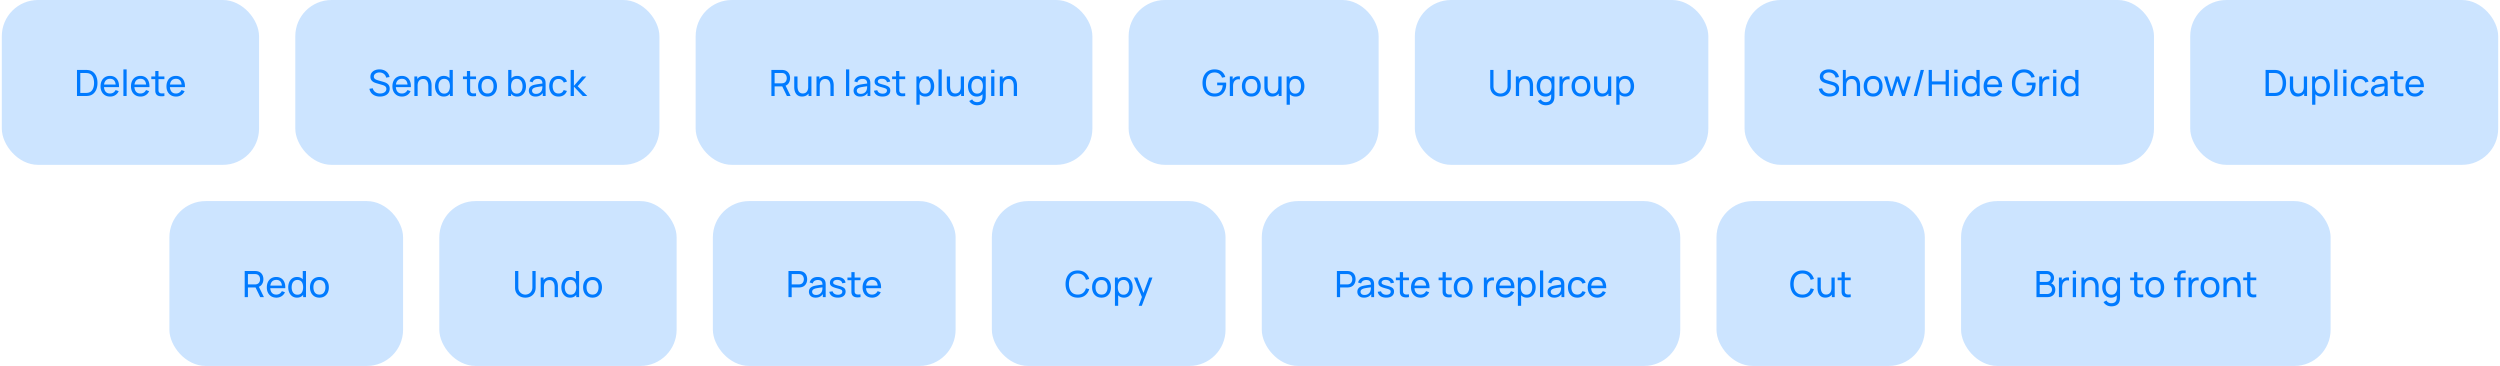 <svg xmlns="http://www.w3.org/2000/svg" width="1380" height="202" fill="none"><rect width="142" height="91" x="1" fill="#007AFF" fill-opacity=".2" rx="20"/><path fill="#007AFF" d="M42.492 53V38.6h4.44c.146 0 .403.003.77.01s.717.033 1.05.08c1.113.147 2.043.553 2.79 1.22.753.66 1.32 1.5 1.7 2.52.38 1.02.57 2.143.57 3.37 0 1.227-.19 2.35-.57 3.37-.38 1.02-.947 1.863-1.7 2.53-.747.66-1.677 1.063-2.79 1.21-.334.04-.687.067-1.06.08-.367.007-.62.01-.76.01h-4.44Zm1.83-1.7h2.61c.253 0 .536-.007.85-.02.313-.02.587-.05.82-.09.787-.147 1.423-.477 1.91-.99.486-.513.843-1.153 1.07-1.92a8.71 8.71 0 0 0 .34-2.48c0-.907-.117-1.743-.35-2.51-.227-.767-.584-1.403-1.07-1.91-.487-.507-1.12-.83-1.9-.97a5.438 5.438 0 0 0-.83-.09c-.32-.013-.6-.02-.84-.02h-2.61v11Zm16.463 2c-1.06 0-1.987-.233-2.78-.7a4.903 4.903 0 0 1-1.84-1.97c-.44-.847-.66-1.833-.66-2.96 0-1.18.217-2.2.65-3.06.433-.867 1.037-1.533 1.81-2 .78-.473 1.693-.71 2.74-.71 1.087 0 2.01.25 2.77.75.767.5 1.34 1.213 1.72 2.14.387.927.553 2.03.5 3.31h-1.8v-.64c-.02-1.327-.29-2.317-.81-2.97-.52-.66-1.293-.99-2.32-.99-1.1 0-1.937.353-2.51 1.06-.573.707-.86 1.72-.86 3.04 0 1.273.287 2.26.86 2.96.573.7 1.39 1.05 2.45 1.05.713 0 1.333-.163 1.86-.49.527-.327.94-.797 1.24-1.41l1.71.59c-.42.953-1.053 1.693-1.9 2.22-.84.52-1.783.78-2.83.78Zm-3.99-5.2v-1.43h7.98v1.43h-7.98ZM68.121 53V38.3h1.78V53h-1.78Zm9.461.3c-1.06 0-1.987-.233-2.78-.7a4.903 4.903 0 0 1-1.84-1.97c-.44-.847-.66-1.833-.66-2.96 0-1.18.217-2.2.65-3.06.433-.867 1.037-1.533 1.81-2 .78-.473 1.693-.71 2.74-.71 1.087 0 2.01.25 2.77.75.767.5 1.34 1.213 1.72 2.14.387.927.553 2.03.5 3.31h-1.8v-.64c-.02-1.327-.29-2.317-.81-2.97-.52-.66-1.293-.99-2.32-.99-1.1 0-1.937.353-2.51 1.06-.573.707-.86 1.72-.86 3.04 0 1.273.287 2.26.86 2.96.573.7 1.39 1.05 2.45 1.05.713 0 1.333-.163 1.86-.49.527-.327.94-.797 1.24-1.41l1.71.59c-.42.953-1.053 1.693-1.9 2.22-.84.52-1.783.78-2.83.78Zm-3.99-5.2v-1.43h7.98v1.43h-7.98ZM90.748 53a8 8 0 0 1-1.9.15c-.62-.02-1.173-.143-1.66-.37a2.386 2.386 0 0 1-1.11-1.08 3.195 3.195 0 0 1-.35-1.29 50.83 50.83 0 0 1-.02-1.49V39.2h1.78v9.64c0 .44.004.817.01 1.13.014.313.084.583.21.81.24.427.62.677 1.14.75.527.073 1.16.053 1.9-.06V53Zm-7.23-9.33V42.2h7.23v1.47h-7.23Zm13.654 9.63c-1.06 0-1.987-.233-2.78-.7a4.903 4.903 0 0 1-1.84-1.97c-.44-.847-.66-1.833-.66-2.96 0-1.18.217-2.2.65-3.06.433-.867 1.037-1.533 1.81-2 .78-.473 1.693-.71 2.74-.71 1.087 0 2.01.25 2.77.75.766.5 1.34 1.213 1.72 2.14.386.927.553 2.03.5 3.31h-1.8v-.64c-.02-1.327-.29-2.317-.81-2.97-.52-.66-1.293-.99-2.32-.99-1.1 0-1.937.353-2.51 1.06-.573.707-.86 1.72-.86 3.04 0 1.273.287 2.26.86 2.96.573.7 1.39 1.05 2.45 1.05.713 0 1.333-.163 1.86-.49.526-.327.94-.797 1.24-1.41l1.71.59c-.42.953-1.054 1.693-1.9 2.22-.84.52-1.783.78-2.83.78Zm-3.99-5.2v-1.43h7.98v1.43h-7.98Z"/><rect width="201" height="91" x="163" fill="#007AFF" fill-opacity=".2" rx="20"/><path fill="#007AFF" d="M209.727 53.3c-1.02 0-1.94-.173-2.76-.52a5.265 5.265 0 0 1-2.02-1.48c-.527-.647-.87-1.41-1.03-2.29l1.84-.29c.233.907.716 1.617 1.45 2.13.74.507 1.61.76 2.61.76.646 0 1.23-.1 1.75-.3.526-.207.943-.5 1.25-.88.306-.38.46-.83.46-1.35 0-.32-.057-.593-.17-.82a1.648 1.648 0 0 0-.45-.59 2.663 2.663 0 0 0-.64-.42 4.812 4.812 0 0 0-.75-.28l-3.67-1.09c-.4-.12-.787-.27-1.16-.45a4.217 4.217 0 0 1-1-.69 3.128 3.128 0 0 1-.7-1c-.174-.393-.26-.857-.26-1.39 0-.853.22-1.58.66-2.18.446-.607 1.05-1.07 1.81-1.39.76-.32 1.616-.477 2.57-.47.966.007 1.83.18 2.59.52a4.87 4.87 0 0 1 1.9 1.44c.506.627.846 1.377 1.02 2.25l-1.89.33a3.163 3.163 0 0 0-.67-1.51 3.331 3.331 0 0 0-1.28-.98 4.152 4.152 0 0 0-1.69-.36 4.044 4.044 0 0 0-1.59.28c-.474.193-.85.463-1.13.81-.28.34-.42.733-.42 1.18 0 .44.126.797.38 1.07.253.267.563.48.93.64.373.153.736.28 1.09.38l2.74.79c.313.087.673.207 1.08.36.413.153.813.37 1.2.65.386.273.706.64.96 1.1.253.453.38 1.027.38 1.72 0 .693-.14 1.31-.42 1.85a3.84 3.84 0 0 1-1.15 1.36 5.42 5.42 0 0 1-1.72.82 7.375 7.375 0 0 1-2.1.29Zm12.167 0c-1.06 0-1.986-.233-2.78-.7a4.908 4.908 0 0 1-1.84-1.97c-.44-.847-.66-1.833-.66-2.96 0-1.18.217-2.2.65-3.06.434-.867 1.037-1.533 1.81-2 .78-.473 1.694-.71 2.74-.71 1.087 0 2.01.25 2.77.75.767.5 1.34 1.213 1.72 2.14.387.927.554 2.03.5 3.31h-1.8v-.64c-.02-1.327-.29-2.317-.81-2.97-.52-.66-1.293-.99-2.32-.99-1.1 0-1.936.353-2.51 1.06-.573.707-.86 1.72-.86 3.04 0 1.273.287 2.26.86 2.96.574.7 1.39 1.05 2.45 1.05.714 0 1.334-.163 1.86-.49.527-.327.94-.797 1.24-1.41l1.71.59c-.42.953-1.053 1.693-1.9 2.22-.84.52-1.783.78-2.83.78Zm-3.99-5.2v-1.43h7.98v1.43h-7.98Zm18.524 4.9v-5.41c0-.513-.047-1.007-.14-1.48a3.711 3.711 0 0 0-.47-1.27c-.22-.38-.52-.68-.9-.9-.373-.22-.847-.33-1.42-.33-.447 0-.853.077-1.22.23-.36.147-.67.373-.93.68-.26.307-.463.693-.61 1.16-.14.46-.21 1.003-.21 1.63l-1.17-.36c0-1.047.187-1.943.56-2.69.38-.753.91-1.33 1.59-1.73.687-.407 1.493-.61 2.42-.61.7 0 1.297.11 1.79.33.493.22.903.513 1.23.88.327.36.583.767.77 1.22.187.447.317.903.39 1.37.08.46.12.897.12 1.31V53h-1.8Zm-7.7 0V42.2h1.6v2.89h.2V53h-1.8Zm16.242.3c-1.007 0-1.87-.25-2.59-.75-.72-.507-1.277-1.19-1.67-2.05-.387-.86-.58-1.83-.58-2.91s.193-2.05.58-2.91c.393-.86.95-1.537 1.67-2.03.72-.5 1.58-.75 2.58-.75 1.02 0 1.877.247 2.57.74.693.493 1.217 1.17 1.57 2.03.36.86.54 1.833.54 2.92 0 1.073-.18 2.043-.54 2.91-.353.86-.877 1.543-1.57 2.05-.693.5-1.547.75-2.56.75Zm.22-1.63c.727 0 1.323-.173 1.79-.52.467-.353.81-.837 1.03-1.45.227-.62.34-1.323.34-2.11 0-.8-.113-1.503-.34-2.11-.22-.613-.56-1.09-1.02-1.43-.46-.347-1.043-.52-1.75-.52-.733 0-1.34.18-1.82.54-.473.36-.827.847-1.06 1.46-.227.613-.34 1.3-.34 2.06 0 .767.117 1.46.35 2.08.233.613.583 1.1 1.05 1.46.473.36 1.063.54 1.77.54Zm3.16 1.33v-7.95h-.2V38.6h1.79V53h-1.59Zm14.426 0a8.003 8.003 0 0 1-1.9.15c-.62-.02-1.174-.143-1.66-.37a2.383 2.383 0 0 1-1.11-1.08 3.185 3.185 0 0 1-.35-1.29c-.014-.44-.02-.937-.02-1.49V39.2h1.78v9.64c0 .44.003.817.01 1.13.013.313.083.583.21.81.24.427.62.677 1.14.75.526.073 1.16.053 1.9-.06V53Zm-7.23-9.33V42.2h7.23v1.47h-7.23Zm13.573 9.63c-1.073 0-2-.243-2.78-.73a4.84 4.84 0 0 1-1.79-2.02c-.42-.86-.63-1.847-.63-2.96 0-1.133.213-2.127.64-2.98.427-.853 1.03-1.517 1.81-1.99.78-.48 1.697-.72 2.75-.72 1.08 0 2.01.243 2.79.73.78.48 1.377 1.15 1.79 2.01.42.853.63 1.837.63 2.95 0 1.127-.21 2.12-.63 2.98a4.828 4.828 0 0 1-1.8 2.01c-.78.48-1.707.72-2.78.72Zm0-1.69c1.12 0 1.953-.373 2.5-1.12.547-.747.82-1.713.82-2.9 0-1.22-.277-2.19-.83-2.91-.553-.727-1.383-1.09-2.49-1.09-.753 0-1.373.17-1.86.51-.487.34-.85.81-1.09 1.41-.24.6-.36 1.293-.36 2.08 0 1.213.28 2.187.84 2.92.56.733 1.383 1.1 2.47 1.1Zm16.376 1.69c-1.014 0-1.867-.25-2.56-.75-.694-.507-1.22-1.19-1.58-2.05-.354-.867-.53-1.837-.53-2.91 0-1.087.176-2.06.53-2.92.36-.86.886-1.537 1.58-2.03.7-.493 1.556-.74 2.57-.74 1 0 1.86.25 2.58.75.726.493 1.283 1.17 1.67 2.03.386.86.58 1.83.58 2.91s-.194 2.05-.58 2.91c-.387.86-.944 1.543-1.67 2.05-.72.5-1.584.75-2.59.75Zm-4.97-.3V38.6h1.79v6.45h-.2V53h-1.59Zm4.75-1.33c.713 0 1.303-.18 1.77-.54.466-.36.816-.847 1.05-1.46.233-.62.35-1.313.35-2.08 0-.76-.117-1.447-.35-2.06-.227-.613-.58-1.1-1.06-1.46-.474-.36-1.077-.54-1.81-.54-.7 0-1.28.173-1.74.52-.46.34-.804.817-1.03 1.43-.227.607-.34 1.31-.34 2.11 0 .787.11 1.49.33 2.11.226.613.573 1.097 1.04 1.45.466.347 1.063.52 1.79.52Zm10.322 1.63c-.807 0-1.483-.147-2.03-.44-.54-.3-.95-.693-1.23-1.18a3.215 3.215 0 0 1-.41-1.6c0-.567.107-1.057.32-1.47.22-.42.527-.767.92-1.04.393-.28.863-.5 1.41-.66.513-.14 1.087-.26 1.72-.36.64-.107 1.287-.203 1.94-.29.653-.087 1.263-.17 1.83-.25l-.64.37c.02-.96-.173-1.67-.58-2.13-.4-.46-1.093-.69-2.08-.69-.653 0-1.227.15-1.72.45-.487.293-.83.773-1.03 1.44l-1.69-.51c.26-.947.763-1.69 1.51-2.23s1.73-.81 2.95-.81c.98 0 1.82.177 2.52.53a3.08 3.08 0 0 1 1.52 1.58c.153.333.25.697.29 1.09.04.387.06.793.06 1.22V53h-1.58v-2.59l.37.24c-.407.873-.977 1.533-1.71 1.98-.727.447-1.613.67-2.66.67Zm.27-1.49c.64 0 1.193-.113 1.66-.34a3.185 3.185 0 0 0 1.14-.91 2.98 2.98 0 0 0 .56-1.24c.1-.333.153-.703.16-1.11.013-.413.02-.73.02-.95l.62.27c-.58.08-1.15.157-1.71.23-.56.073-1.09.153-1.59.24-.5.08-.95.177-1.35.29-.293.093-.57.213-.83.36a1.89 1.89 0 0 0-.62.57c-.153.227-.23.51-.23.85 0 .293.073.573.22.84.153.267.387.483.7.65.32.167.737.25 1.25.25Zm12.46 1.49c-1.093 0-2.023-.243-2.79-.73a4.75 4.75 0 0 1-1.74-2.03c-.4-.86-.607-1.84-.62-2.94.013-1.127.223-2.117.63-2.97.413-.86 1.003-1.53 1.77-2.01.767-.48 1.69-.72 2.77-.72 1.14 0 2.12.28 2.94.84a4.041 4.041 0 0 1 1.66 2.3l-1.76.53c-.227-.627-.597-1.113-1.11-1.46-.507-.347-1.09-.52-1.75-.52-.74 0-1.35.173-1.83.52-.48.34-.837.813-1.07 1.42-.233.6-.353 1.29-.36 2.07.013 1.2.29 2.17.83 2.91.547.733 1.357 1.1 2.43 1.1.707 0 1.293-.16 1.76-.48.467-.327.82-.797 1.06-1.41l1.8.47c-.373 1.007-.957 1.777-1.75 2.31-.793.533-1.75.8-2.87.8Zm6.651-.3.01-14.4h1.8v8.8l4.53-5.2h2.31l-4.77 5.4 5.33 5.4h-2.49l-4.91-5.2V53h-1.81Z"/><rect width="219" height="91" x="384" fill="#007AFF" fill-opacity=".2" rx="20"/><path fill="#007AFF" d="M425.808 53V38.6h5.69c.14 0 .307.007.5.02.194.007.38.027.56.06.78.12 1.434.387 1.96.8.534.413.934.937 1.2 1.57.267.627.4 1.323.4 2.09 0 1.113-.29 2.08-.87 2.9-.58.813-1.43 1.323-2.55 1.53l-.68.11h-4.43V53h-1.78Zm8.57 0-2.84-5.86 1.76-.54 3.12 6.4h-2.04Zm-6.79-7.01h3.85c.127 0 .27-.007.43-.02.167-.013.324-.037.47-.07.46-.107.834-.3 1.12-.58.294-.287.507-.62.64-1 .134-.387.2-.78.2-1.18 0-.4-.066-.79-.2-1.17a2.55 2.55 0 0 0-.64-1.01c-.286-.287-.66-.48-1.12-.58a2.094 2.094 0 0 0-.47-.07 5.24 5.24 0 0 0-.43-.02h-3.85v5.7Zm15.133 7.29c-.694 0-1.29-.11-1.79-.33a3.551 3.551 0 0 1-1.23-.88 4.315 4.315 0 0 1-.77-1.22 6.288 6.288 0 0 1-.4-1.37 8.384 8.384 0 0 1-.11-1.31V42.2h1.8v5.41c0 .507.046.997.14 1.47.093.473.25.9.47 1.28.226.38.526.68.9.9.38.22.853.33 1.42.33.446 0 .853-.077 1.22-.23.366-.153.68-.38.94-.68.26-.307.46-.693.6-1.16.14-.467.21-1.01.21-1.63l1.17.36c0 1.04-.19 1.937-.57 2.69-.374.753-.904 1.333-1.59 1.74-.68.4-1.484.6-2.41.6Zm3.6-.28v-2.89h-.2V42.2h1.79V53h-1.59Zm12.08 0v-5.41c0-.513-.047-1.007-.14-1.48a3.732 3.732 0 0 0-.47-1.27c-.22-.38-.52-.68-.9-.9-.374-.22-.847-.33-1.42-.33a3.13 3.13 0 0 0-1.22.23c-.36.147-.67.373-.93.68-.26.307-.464.693-.61 1.16-.14.46-.21 1.003-.21 1.63l-1.17-.36c0-1.047.186-1.943.56-2.69.38-.753.91-1.33 1.59-1.73.686-.407 1.493-.61 2.42-.61.7 0 1.296.11 1.79.33.493.22.903.513 1.23.88.326.36.583.767.77 1.22.186.447.316.903.39 1.37.08.46.12.897.12 1.31V53h-1.8Zm-7.7 0V42.2h1.6v2.89h.2V53h-1.8Zm16.303 0V38.3h1.78V53h-1.78Zm7.851.3c-.807 0-1.484-.147-2.03-.44-.54-.3-.95-.693-1.23-1.18a3.205 3.205 0 0 1-.41-1.6c0-.567.106-1.057.32-1.47.22-.42.526-.767.92-1.04.393-.28.863-.5 1.41-.66.513-.14 1.086-.26 1.72-.36.64-.107 1.286-.203 1.94-.29.653-.087 1.263-.17 1.83-.25l-.64.37c.02-.96-.174-1.67-.58-2.13-.4-.46-1.094-.69-2.08-.69-.654 0-1.227.15-1.72.45-.487.293-.83.773-1.03 1.44l-1.69-.51c.26-.947.763-1.69 1.51-2.23.746-.54 1.73-.81 2.95-.81.98 0 1.82.177 2.52.53a3.084 3.084 0 0 1 1.52 1.58c.153.333.25.697.29 1.09.04.387.06.793.06 1.22V53h-1.58v-2.59l.37.24c-.407.873-.977 1.533-1.71 1.98-.727.447-1.614.67-2.66.67Zm.27-1.49c.64 0 1.193-.113 1.66-.34a3.185 3.185 0 0 0 1.14-.91c.286-.38.473-.793.56-1.24.1-.333.153-.703.16-1.11.013-.413.02-.73.02-.95l.62.27c-.58.08-1.15.157-1.71.23-.56.073-1.09.153-1.59.24-.5.08-.95.177-1.35.29-.294.093-.57.213-.83.36a1.88 1.88 0 0 0-.62.57c-.154.227-.23.51-.23.85 0 .293.073.573.22.84.153.267.386.483.7.65.32.167.736.25 1.25.25Zm11.99 1.48c-1.287 0-2.344-.28-3.17-.84-.82-.567-1.324-1.357-1.51-2.37l1.82-.29c.146.587.483 1.053 1.01 1.4.526.34 1.18.51 1.96.51.74 0 1.32-.153 1.74-.46.42-.307.63-.723.63-1.25 0-.307-.07-.553-.21-.74-.14-.193-.43-.373-.87-.54-.434-.167-1.09-.367-1.97-.6-.954-.253-1.704-.517-2.25-.79-.547-.273-.937-.59-1.17-.95-.234-.36-.35-.797-.35-1.31 0-.633.173-1.187.52-1.66.346-.48.83-.85 1.45-1.11.626-.26 1.353-.39 2.18-.39.82 0 1.553.13 2.2.39.646.26 1.166.63 1.56 1.11.4.473.636 1.027.71 1.66l-1.82.33a1.965 1.965 0 0 0-.84-1.37c-.467-.333-1.07-.51-1.81-.53-.7-.027-1.27.097-1.71.37-.434.273-.65.643-.65 1.11 0 .26.08.483.24.67.166.187.47.363.91.53.446.167 1.093.357 1.94.57.953.24 1.703.503 2.25.79.553.28.946.613 1.18 1 .233.38.35.85.35 1.41 0 1.04-.384 1.86-1.15 2.46-.767.593-1.824.89-3.17.89ZM499.67 53a7.999 7.999 0 0 1-1.9.15c-.62-.02-1.173-.143-1.66-.37A2.392 2.392 0 0 1 495 51.7a3.201 3.201 0 0 1-.35-1.29 50.83 50.83 0 0 1-.02-1.49V39.2h1.78v9.64c0 .44.004.817.01 1.13.014.313.084.583.21.81.24.427.62.677 1.14.75.527.073 1.16.053 1.9-.06V53Zm-7.23-9.33V42.2h7.23v1.47h-7.23Zm18.387 9.63c-1.014 0-1.867-.25-2.56-.75-.694-.507-1.22-1.19-1.58-2.05-.354-.867-.53-1.837-.53-2.91 0-1.087.176-2.06.53-2.92.36-.86.886-1.537 1.58-2.03.7-.493 1.556-.74 2.57-.74 1 0 1.86.25 2.58.75.726.493 1.283 1.17 1.67 2.03.386.86.58 1.83.58 2.91s-.194 2.05-.58 2.91c-.387.86-.944 1.543-1.67 2.05-.72.5-1.584.75-2.59.75Zm-4.97 4.5V42.2h1.59v7.95h.2v7.65h-1.79Zm4.75-6.13c.713 0 1.303-.18 1.77-.54.466-.36.816-.847 1.05-1.46.233-.62.35-1.313.35-2.08 0-.76-.117-1.447-.35-2.06-.227-.613-.58-1.1-1.06-1.46-.474-.36-1.077-.54-1.81-.54-.7 0-1.28.173-1.74.52-.46.34-.804.817-1.03 1.43-.227.607-.34 1.31-.34 2.11 0 .787.11 1.49.33 2.11.226.613.573 1.097 1.04 1.45.466.347 1.063.52 1.79.52Zm7.452 1.33V38.3h1.78V53h-1.78Zm8.88.28c-.693 0-1.29-.11-1.79-.33a3.57 3.57 0 0 1-1.23-.88 4.36 4.36 0 0 1-.77-1.22 6.344 6.344 0 0 1-.4-1.37 8.507 8.507 0 0 1-.11-1.31V42.2h1.8v5.41c0 .507.047.997.14 1.47.094.473.25.9.47 1.28.227.38.527.68.9.9.38.22.854.33 1.42.33a3.13 3.13 0 0 0 1.22-.23c.367-.153.68-.38.94-.68.26-.307.46-.693.6-1.16.14-.467.21-1.01.21-1.63l1.17.36c0 1.04-.19 1.937-.57 2.69a4.067 4.067 0 0 1-1.59 1.74c-.68.4-1.483.6-2.41.6Zm3.6-.28v-2.89h-.2V42.2h1.79V53h-1.59Zm8.76 5.1c-.566 0-1.12-.087-1.66-.26a4.794 4.794 0 0 1-1.49-.79 4.346 4.346 0 0 1-1.12-1.32l1.63-.86c.267.527.644.91 1.13 1.15.494.24 1 .36 1.52.36.687 0 1.257-.127 1.71-.38a2.226 2.226 0 0 0 1-1.11c.22-.493.327-1.107.32-1.84V50.1h.21v-7.9h1.58v10.87c0 .293-.01.577-.03.85a5.358 5.358 0 0 1-.1.81c-.14.767-.416 1.397-.83 1.89-.413.5-.946.87-1.6 1.11-.653.247-1.41.37-2.27.37Zm-.13-4.8c-1.006 0-1.87-.25-2.59-.75-.72-.507-1.276-1.19-1.67-2.05-.386-.86-.58-1.83-.58-2.91s.194-2.05.58-2.91c.394-.86.95-1.537 1.67-2.03.72-.5 1.58-.75 2.58-.75 1.02 0 1.877.247 2.57.74.694.493 1.217 1.17 1.57 2.03.36.86.54 1.833.54 2.92 0 1.073-.18 2.043-.54 2.91-.353.86-.876 1.543-1.57 2.05-.693.5-1.546.75-2.56.75Zm.22-1.63c.727 0 1.324-.173 1.79-.52.467-.353.81-.837 1.03-1.45.227-.62.34-1.323.34-2.11 0-.8-.113-1.503-.34-2.11-.22-.613-.56-1.09-1.02-1.43-.46-.347-1.043-.52-1.75-.52-.733 0-1.34.18-1.82.54-.473.36-.826.847-1.06 1.46-.226.613-.34 1.3-.34 2.06 0 .767.117 1.46.35 2.08.234.613.584 1.1 1.05 1.46.474.36 1.064.54 1.77.54Zm7.732-11.38v-1.84h1.78v1.84h-1.78Zm0 12.71V42.2h1.78V53h-1.78Zm12.471 0v-5.41c0-.513-.047-1.007-.14-1.48a3.711 3.711 0 0 0-.47-1.27c-.22-.38-.52-.68-.9-.9-.373-.22-.847-.33-1.42-.33-.447 0-.853.077-1.22.23-.36.147-.67.373-.93.68-.26.307-.463.693-.61 1.16-.14.46-.21 1.003-.21 1.63l-1.17-.36c0-1.047.187-1.943.56-2.69.38-.753.91-1.33 1.59-1.73.687-.407 1.493-.61 2.42-.61.7 0 1.297.11 1.79.33.493.22.903.513 1.23.88.327.36.583.767.77 1.22.187.447.317.903.39 1.37.08.46.12.897.12 1.31V53h-1.8Zm-7.7 0V42.2h1.6v2.89h.2V53h-1.8Z"/><rect width="138" height="91" x="623" fill="#007AFF" fill-opacity=".2" rx="20"/><path fill="#007AFF" d="M670.412 53.3c-.987 0-1.887-.173-2.7-.52a5.939 5.939 0 0 1-2.1-1.49c-.587-.653-1.04-1.44-1.36-2.36-.314-.927-.47-1.97-.47-3.13 0-1.533.273-2.86.82-3.98.546-1.12 1.316-1.983 2.31-2.59.993-.613 2.16-.92 3.5-.92 1.613 0 2.913.377 3.9 1.13.986.747 1.666 1.77 2.04 3.07l-1.8.37c-.3-.873-.794-1.57-1.48-2.09-.687-.52-1.544-.78-2.57-.78-1.074-.007-1.967.233-2.68.72-.707.48-1.24 1.157-1.6 2.03-.36.873-.544 1.887-.55 3.04-.007 1.147.17 2.153.53 3.02s.896 1.547 1.61 2.04c.72.487 1.616.733 2.69.74.926.007 1.706-.17 2.34-.53a3.661 3.661 0 0 0 1.47-1.56c.346-.68.556-1.497.63-2.45h-3.06v-1.47h4.94c.02.133.03.293.03.48.006.18.01.303.01.37 0 1.313-.247 2.49-.74 3.53a5.624 5.624 0 0 1-2.17 2.44c-.954.593-2.134.89-3.54.89Zm8.447-.3V42.2h1.59v2.61l-.26-.34c.127-.333.29-.64.49-.92.207-.28.437-.51.69-.69.28-.227.597-.4.95-.52a4.02 4.02 0 0 1 1.08-.21c.367-.027.71-.003 1.03.07v1.67a3.373 3.373 0 0 0-1.23-.08 2.5 2.5 0 0 0-1.24.49 2.665 2.665 0 0 0-.81.9 3.887 3.887 0 0 0-.39 1.15c-.073.407-.11.823-.11 1.25V53h-1.79Zm11.866.3c-1.074 0-2-.243-2.78-.73-.774-.487-1.37-1.16-1.79-2.02-.42-.86-.63-1.847-.63-2.96 0-1.133.213-2.127.64-2.98a4.757 4.757 0 0 1 1.81-1.99c.78-.48 1.696-.72 2.75-.72 1.08 0 2.01.243 2.79.73.78.48 1.376 1.15 1.79 2.01.42.853.63 1.837.63 2.95 0 1.127-.21 2.12-.63 2.98a4.828 4.828 0 0 1-1.8 2.01c-.78.48-1.707.72-2.78.72Zm0-1.69c1.12 0 1.953-.373 2.5-1.12.546-.747.82-1.713.82-2.9 0-1.22-.277-2.19-.83-2.91-.554-.727-1.384-1.09-2.49-1.09-.754 0-1.374.17-1.86.51-.487.34-.85.81-1.09 1.41-.24.6-.36 1.293-.36 2.08 0 1.213.28 2.187.84 2.92.56.733 1.383 1.1 2.47 1.1Zm11.511 1.67c-.693 0-1.29-.11-1.79-.33a3.57 3.57 0 0 1-1.23-.88 4.36 4.36 0 0 1-.77-1.22 6.344 6.344 0 0 1-.4-1.37 8.507 8.507 0 0 1-.11-1.31V42.2h1.8v5.41c0 .507.047.997.14 1.47.094.473.25.9.47 1.28.227.38.527.68.9.9.38.22.854.33 1.42.33a3.13 3.13 0 0 0 1.22-.23c.367-.153.68-.38.94-.68.26-.307.46-.693.6-1.16.14-.467.21-1.01.21-1.63l1.17.36c0 1.04-.19 1.937-.57 2.69a4.067 4.067 0 0 1-1.59 1.74c-.68.4-1.483.6-2.41.6Zm3.6-.28v-2.89h-.2V42.2h1.79V53h-1.59Zm9.35.3c-1.013 0-1.866-.25-2.56-.75-.693-.507-1.22-1.19-1.58-2.05-.353-.867-.53-1.837-.53-2.91 0-1.087.177-2.06.53-2.92.36-.86.887-1.537 1.58-2.03.7-.493 1.557-.74 2.57-.74 1 0 1.86.25 2.58.75.727.493 1.284 1.17 1.67 2.03.387.86.58 1.83.58 2.91s-.193 2.05-.58 2.91c-.386.86-.943 1.543-1.67 2.05-.72.5-1.583.75-2.59.75Zm-4.97 4.5V42.2h1.59v7.95h.2v7.65h-1.79Zm4.75-6.13c.714 0 1.304-.18 1.77-.54.467-.36.817-.847 1.05-1.46.234-.62.35-1.313.35-2.08 0-.76-.116-1.447-.35-2.06-.226-.613-.58-1.1-1.06-1.46-.473-.36-1.076-.54-1.81-.54-.7 0-1.28.173-1.74.52-.46.34-.803.817-1.03 1.43-.226.607-.34 1.31-.34 2.11 0 .787.11 1.49.33 2.11.227.613.574 1.097 1.04 1.45.467.347 1.064.52 1.79.52Z"/><rect width="162" height="91" x="781" fill="#007AFF" fill-opacity=".2" rx="20"/><path fill="#007AFF" d="M828.279 53.3c-1.113 0-2.096-.23-2.95-.69a5.094 5.094 0 0 1-2.01-1.93c-.48-.833-.72-1.81-.72-2.93v-9.14l1.8-.01v9c0 .68.114 1.273.34 1.78.234.5.54.917.92 1.25.38.333.797.583 1.25.75.46.16.917.24 1.37.24.46 0 .92-.083 1.38-.25.46-.167.877-.413 1.25-.74.38-.333.684-.753.91-1.26.227-.507.34-1.097.34-1.77v-9h1.8v9.15c0 1.113-.243 2.087-.73 2.92a4.997 4.997 0 0 1-2 1.94c-.853.46-1.836.69-2.95.69Zm16.17-.3v-5.41c0-.513-.046-1.007-.14-1.48a3.69 3.69 0 0 0-.47-1.27c-.22-.38-.52-.68-.9-.9-.373-.22-.846-.33-1.42-.33-.446 0-.853.077-1.22.23-.36.147-.67.373-.93.68-.26.307-.463.693-.61 1.16-.14.46-.21 1.003-.21 1.63l-1.17-.36c0-1.047.187-1.943.56-2.69.38-.753.91-1.33 1.59-1.73.687-.407 1.494-.61 2.42-.61.7 0 1.297.11 1.79.33.494.22.904.513 1.23.88.327.36.584.767.77 1.22.187.447.317.903.39 1.37.08.46.12.897.12 1.31V53h-1.8Zm-7.7 0V42.2h1.6v2.89h.2V53h-1.8Zm16.47 5.1c-.566 0-1.12-.087-1.66-.26a4.794 4.794 0 0 1-1.49-.79 4.346 4.346 0 0 1-1.12-1.32l1.63-.86c.267.527.644.91 1.13 1.15.494.24 1 .36 1.52.36.687 0 1.257-.127 1.71-.38a2.226 2.226 0 0 0 1-1.11c.22-.493.327-1.107.32-1.84V50.1h.21v-7.9h1.58v10.87c0 .293-.01.577-.03.85a5.358 5.358 0 0 1-.1.81c-.14.767-.416 1.397-.83 1.89-.413.5-.946.87-1.6 1.11-.653.247-1.41.37-2.27.37Zm-.13-4.8c-1.006 0-1.87-.25-2.59-.75-.72-.507-1.276-1.19-1.67-2.05-.386-.86-.58-1.83-.58-2.91s.194-2.05.58-2.91c.394-.86.95-1.537 1.67-2.03.72-.5 1.58-.75 2.58-.75 1.02 0 1.877.247 2.57.74.694.493 1.217 1.17 1.57 2.03.36.86.54 1.833.54 2.92 0 1.073-.18 2.043-.54 2.91-.353.86-.876 1.543-1.57 2.05-.693.5-1.546.75-2.56.75Zm.22-1.63c.727 0 1.324-.173 1.79-.52.467-.353.81-.837 1.03-1.45.227-.62.34-1.323.34-2.11 0-.8-.113-1.503-.34-2.11-.22-.613-.56-1.09-1.02-1.43-.46-.347-1.043-.52-1.75-.52-.733 0-1.34.18-1.82.54-.473.36-.826.847-1.06 1.46-.226.613-.34 1.3-.34 2.06 0 .767.117 1.46.35 2.08.234.613.584 1.1 1.05 1.46.474.36 1.064.54 1.77.54Zm7.532 1.33V42.2h1.59v2.61l-.26-.34c.127-.333.29-.64.49-.92.207-.28.437-.51.69-.69.28-.227.597-.4.95-.52.354-.12.714-.19 1.08-.21.367-.027.71-.003 1.03.07v1.67a3.373 3.373 0 0 0-1.23-.08c-.446.047-.86.21-1.24.49a2.686 2.686 0 0 0-.81.9 3.945 3.945 0 0 0-.39 1.15c-.073.407-.11.823-.11 1.25V53h-1.79Zm11.866.3c-1.073 0-2-.243-2.78-.73a4.84 4.84 0 0 1-1.79-2.02c-.42-.86-.63-1.847-.63-2.96 0-1.133.213-2.127.64-2.98.427-.853 1.03-1.517 1.81-1.99.78-.48 1.697-.72 2.75-.72 1.08 0 2.01.243 2.79.73.78.48 1.377 1.15 1.79 2.01.42.853.63 1.837.63 2.95 0 1.127-.21 2.12-.63 2.98a4.828 4.828 0 0 1-1.8 2.01c-.78.48-1.707.72-2.78.72Zm0-1.69c1.12 0 1.953-.373 2.5-1.12.547-.747.82-1.713.82-2.9 0-1.22-.277-2.19-.83-2.91-.553-.727-1.383-1.09-2.49-1.09-.753 0-1.373.17-1.86.51-.487.34-.85.81-1.09 1.41-.24.6-.36 1.293-.36 2.08 0 1.213.28 2.187.84 2.92.56.733 1.383 1.1 2.47 1.1Zm11.512 1.67c-.694 0-1.29-.11-1.79-.33a3.551 3.551 0 0 1-1.23-.88 4.315 4.315 0 0 1-.77-1.22 6.288 6.288 0 0 1-.4-1.37 8.384 8.384 0 0 1-.11-1.31V42.2h1.8v5.41c0 .507.046.997.14 1.47.093.473.25.9.47 1.28.226.38.526.68.9.9.38.22.853.33 1.42.33.446 0 .853-.077 1.22-.23.366-.153.68-.38.94-.68.26-.307.46-.693.6-1.16.14-.467.21-1.01.21-1.63l1.17.36c0 1.04-.19 1.937-.57 2.69-.374.753-.904 1.333-1.59 1.74-.68.4-1.484.6-2.41.6Zm3.6-.28v-2.89h-.2V42.2h1.79V53h-1.59Zm9.35.3c-1.014 0-1.867-.25-2.56-.75-.694-.507-1.22-1.19-1.58-2.05-.354-.867-.53-1.837-.53-2.91 0-1.087.176-2.06.53-2.92.36-.86.886-1.537 1.58-2.03.7-.493 1.556-.74 2.57-.74 1 0 1.86.25 2.58.75.726.493 1.283 1.17 1.67 2.03.386.86.58 1.83.58 2.91s-.194 2.05-.58 2.91c-.387.86-.944 1.543-1.67 2.05-.72.5-1.584.75-2.59.75Zm-4.97 4.5V42.2h1.59v7.95h.2v7.65h-1.79Zm4.75-6.13c.713 0 1.303-.18 1.77-.54.466-.36.816-.847 1.05-1.46.233-.62.35-1.313.35-2.08 0-.76-.117-1.447-.35-2.06-.227-.613-.58-1.1-1.06-1.46-.474-.36-1.077-.54-1.81-.54-.7 0-1.28.173-1.74.52-.46.34-.804.817-1.03 1.43-.227.607-.34 1.31-.34 2.11 0 .787.11 1.49.33 2.11.226.613.573 1.097 1.04 1.45.466.347 1.063.52 1.79.52Z"/><rect width="226" height="91" x="963" fill="#007AFF" fill-opacity=".2" rx="20"/><path fill="#007AFF" d="M1009.8 53.3c-1.02 0-1.94-.173-2.76-.52a5.198 5.198 0 0 1-2.02-1.48c-.53-.647-.87-1.41-1.03-2.29l1.84-.29c.23.907.71 1.617 1.45 2.13.74.507 1.61.76 2.61.76.64 0 1.23-.1 1.75-.3.52-.207.94-.5 1.25-.88.3-.38.46-.83.46-1.35 0-.32-.06-.593-.17-.82-.11-.233-.26-.43-.45-.59-.19-.167-.4-.307-.64-.42a4.812 4.812 0 0 0-.75-.28l-3.67-1.09c-.4-.12-.79-.27-1.16-.45a4.042 4.042 0 0 1-1-.69 2.99 2.99 0 0 1-.7-1c-.18-.393-.26-.857-.26-1.39 0-.853.22-1.58.66-2.18.44-.607 1.05-1.07 1.81-1.39.76-.32 1.61-.477 2.57-.47.96.007 1.83.18 2.59.52.76.333 1.4.813 1.9 1.44s.84 1.377 1.02 2.25l-1.89.33a3.22 3.22 0 0 0-.67-1.51 3.354 3.354 0 0 0-1.28-.98 4.184 4.184 0 0 0-1.69-.36 4.024 4.024 0 0 0-1.59.28c-.48.193-.85.463-1.13.81-.28.34-.42.733-.42 1.18 0 .44.12.797.38 1.07.25.267.56.48.93.64.37.153.73.28 1.09.38l2.74.79c.31.087.67.207 1.08.36.41.153.81.37 1.2.65.38.273.7.64.96 1.1.25.453.38 1.027.38 1.72 0 .693-.14 1.31-.42 1.85-.28.54-.66.993-1.15 1.36-.5.36-1.07.633-1.72.82-.66.193-1.36.29-2.1.29Zm15.17-.3v-5.41c0-.513-.04-1.007-.14-1.48a3.516 3.516 0 0 0-.47-1.27c-.22-.38-.52-.68-.9-.9-.37-.22-.84-.33-1.42-.33-.44 0-.85.077-1.22.23-.36.147-.67.373-.93.68-.26.307-.46.693-.61 1.16-.14.46-.21 1.003-.21 1.63l-1.17-.36c0-1.047.19-1.943.56-2.69.38-.753.91-1.33 1.59-1.73.69-.407 1.5-.61 2.42-.61.7 0 1.3.11 1.79.33.5.22.91.513 1.23.88.33.36.59.767.77 1.22.19.447.32.903.39 1.37.08.46.12.897.12 1.31V53h-1.8Zm-7.7 0V38.6h1.6v7.95h.2V53h-1.8Zm16.7.3c-1.07 0-2-.243-2.78-.73a4.86 4.86 0 0 1-1.79-2.02c-.42-.86-.63-1.847-.63-2.96 0-1.133.22-2.127.64-2.98.43-.853 1.03-1.517 1.81-1.99.78-.48 1.7-.72 2.75-.72 1.08 0 2.01.243 2.79.73.78.48 1.38 1.15 1.79 2.01.42.853.63 1.837.63 2.95 0 1.127-.21 2.12-.63 2.98a4.828 4.828 0 0 1-1.8 2.01c-.78.48-1.7.72-2.78.72Zm0-1.69c1.12 0 1.96-.373 2.5-1.12.55-.747.82-1.713.82-2.9 0-1.22-.27-2.19-.83-2.91-.55-.727-1.38-1.09-2.49-1.09-.75 0-1.37.17-1.86.51-.48.34-.85.81-1.09 1.41-.24.6-.36 1.293-.36 2.08 0 1.213.28 2.187.84 2.92.56.733 1.39 1.1 2.47 1.1Zm9.32 1.39-3.3-10.81 1.77.01 2.41 7.9 2.43-7.9h1.57l2.42 7.9 2.42-7.9h1.76l-3.3 10.8h-1.48l-2.61-8.21-2.61 8.21h-1.48Zm16.93-14.4h1.81l-3.84 14.4h-1.81l3.84-14.4Zm4.41 14.4V38.6h1.78v6.35h7.58V38.6h1.78V53h-1.78v-6.36h-7.58V53h-1.78Zm14.14-12.71v-1.84h1.78v1.84h-1.78Zm0 12.71V42.2h1.78V53h-1.78Zm9.02.3c-1 0-1.87-.25-2.59-.75-.72-.507-1.27-1.19-1.67-2.05-.38-.86-.58-1.83-.58-2.91s.2-2.05.58-2.91c.4-.86.95-1.537 1.67-2.03.72-.5 1.58-.75 2.58-.75 1.02 0 1.88.247 2.57.74.7.493 1.22 1.17 1.57 2.03.36.86.54 1.833.54 2.92 0 1.073-.18 2.043-.54 2.91-.35.86-.87 1.543-1.57 2.05-.69.5-1.54.75-2.56.75Zm.22-1.63c.73 0 1.33-.173 1.79-.52.47-.353.81-.837 1.03-1.45.23-.62.34-1.323.34-2.11 0-.8-.11-1.503-.34-2.11-.22-.613-.56-1.09-1.02-1.43-.46-.347-1.04-.52-1.75-.52-.73 0-1.34.18-1.82.54-.47.36-.82.847-1.06 1.46-.22.613-.34 1.3-.34 2.06 0 .767.12 1.46.35 2.08.24.613.59 1.1 1.05 1.46.48.36 1.07.54 1.77.54Zm3.16 1.33v-7.95h-.2V38.6h1.79V53h-1.59Zm9.07.3c-1.06 0-1.98-.233-2.78-.7a4.95 4.95 0 0 1-1.84-1.97c-.44-.847-.66-1.833-.66-2.96 0-1.18.22-2.2.65-3.06.44-.867 1.04-1.533 1.81-2 .78-.473 1.7-.71 2.74-.71 1.09 0 2.01.25 2.77.75.77.5 1.34 1.213 1.72 2.14.39.927.56 2.03.5 3.31h-1.8v-.64c-.02-1.327-.29-2.317-.81-2.97-.52-.66-1.29-.99-2.32-.99-1.1 0-1.93.353-2.51 1.06-.57.707-.86 1.72-.86 3.04 0 1.273.29 2.26.86 2.96.58.7 1.39 1.05 2.45 1.05.72 0 1.34-.163 1.86-.49.53-.327.94-.797 1.24-1.41l1.71.59c-.42.953-1.05 1.693-1.9 2.22-.84.52-1.78.78-2.83.78Zm-3.99-5.2v-1.43h7.98v1.43h-7.98Zm20.96 5.2c-.98 0-1.88-.173-2.7-.52a6.011 6.011 0 0 1-2.1-1.49 6.962 6.962 0 0 1-1.36-2.36c-.31-.927-.47-1.97-.47-3.13 0-1.533.28-2.86.82-3.98.55-1.12 1.32-1.983 2.31-2.59 1-.613 2.16-.92 3.5-.92 1.62 0 2.92.377 3.9 1.13.99.747 1.67 1.77 2.04 3.07l-1.8.37c-.3-.873-.79-1.57-1.48-2.09-.68-.52-1.54-.78-2.57-.78-1.07-.007-1.96.233-2.68.72-.7.48-1.24 1.157-1.6 2.03-.36.873-.54 1.887-.55 3.04 0 1.147.17 2.153.53 3.02s.9 1.547 1.61 2.04c.72.487 1.62.733 2.69.74.93.007 1.71-.17 2.34-.53a3.58 3.58 0 0 0 1.47-1.56c.35-.68.56-1.497.63-2.45h-3.06v-1.47h4.94c.02.133.03.293.03.48.01.18.01.303.01.37 0 1.313-.24 2.49-.74 3.53a5.58 5.58 0 0 1-2.17 2.44c-.95.593-2.13.89-3.54.89Zm8.45-.3V42.2h1.59v2.61l-.26-.34c.13-.333.29-.64.49-.92.21-.28.44-.51.69-.69.28-.227.6-.4.95-.52.36-.12.72-.19 1.08-.21a3.46 3.46 0 0 1 1.03.07v1.67c-.37-.1-.78-.127-1.23-.08-.44.047-.86.21-1.24.49a2.82 2.82 0 0 0-.81.9c-.18.353-.31.737-.39 1.15-.07.407-.11.823-.11 1.25V53h-1.79Zm7.66-12.71v-1.84h1.78v1.84h-1.78Zm0 12.71V42.2h1.78V53h-1.78Zm9.02.3c-1 0-1.87-.25-2.59-.75-.72-.507-1.27-1.19-1.67-2.05-.38-.86-.58-1.83-.58-2.91s.2-2.05.58-2.91c.4-.86.95-1.537 1.67-2.03.72-.5 1.58-.75 2.58-.75 1.02 0 1.88.247 2.57.74.7.493 1.22 1.17 1.57 2.03.36.86.54 1.833.54 2.92 0 1.073-.18 2.043-.54 2.91-.35.86-.87 1.543-1.57 2.05-.69.5-1.54.75-2.56.75Zm.22-1.63c.73 0 1.33-.173 1.79-.52.47-.353.81-.837 1.03-1.45.23-.62.34-1.323.34-2.11 0-.8-.11-1.503-.34-2.11-.22-.613-.56-1.09-1.02-1.43-.46-.347-1.04-.52-1.75-.52-.73 0-1.34.18-1.82.54-.47.36-.82.847-1.06 1.46-.22.613-.34 1.3-.34 2.06 0 .767.12 1.46.35 2.08.24.613.59 1.1 1.05 1.46.48.36 1.07.54 1.77.54Zm3.16 1.33v-7.95h-.2V38.6h1.79V53h-1.59Z"/><rect width="170" height="91" x="1209" fill="#007AFF" fill-opacity=".2" rx="20"/><path fill="#007AFF" d="M1250.6 53V38.6h4.44c.14 0 .4.003.77.01.36.007.71.033 1.05.08 1.11.147 2.04.553 2.79 1.22.75.66 1.32 1.5 1.7 2.52.38 1.02.57 2.143.57 3.37 0 1.227-.19 2.35-.57 3.37-.38 1.02-.95 1.863-1.7 2.53-.75.66-1.68 1.063-2.79 1.21-.34.04-.69.067-1.06.08-.37.007-.62.01-.76.01h-4.44Zm1.83-1.7h2.61c.25 0 .53-.007.85-.02.31-.02.58-.05.82-.09.78-.147 1.42-.477 1.91-.99.48-.513.84-1.153 1.07-1.92.22-.767.34-1.593.34-2.48a8.7 8.7 0 0 0-.35-2.51c-.23-.767-.59-1.403-1.07-1.91-.49-.507-1.12-.83-1.9-.97a5.536 5.536 0 0 0-.83-.09c-.32-.013-.6-.02-.84-.02h-2.61v11Zm15.88 1.98c-.69 0-1.29-.11-1.79-.33-.49-.22-.9-.513-1.23-.88a4.337 4.337 0 0 1-.77-1.22 6.127 6.127 0 0 1-.4-1.37 8.899 8.899 0 0 1-.11-1.31V42.2h1.8v5.41c0 .507.05.997.14 1.47.09.473.25.9.47 1.28.23.38.53.68.9.9.38.22.85.33 1.42.33.45 0 .85-.077 1.22-.23.37-.153.68-.38.94-.68.26-.307.46-.693.6-1.16.14-.467.21-1.01.21-1.63l1.17.36c0 1.04-.19 1.937-.57 2.69a4.03 4.03 0 0 1-1.59 1.74c-.68.4-1.48.6-2.41.6Zm3.6-.28v-2.89h-.2V42.2h1.79V53h-1.59Zm9.35.3c-1.01 0-1.87-.25-2.56-.75-.69-.507-1.22-1.19-1.58-2.05-.35-.867-.53-1.837-.53-2.91 0-1.087.18-2.06.53-2.92.36-.86.89-1.537 1.58-2.03.7-.493 1.56-.74 2.57-.74 1 0 1.86.25 2.58.75.73.493 1.28 1.17 1.67 2.03.39.86.58 1.83.58 2.91s-.19 2.05-.58 2.91c-.39.86-.94 1.543-1.67 2.05-.72.5-1.58.75-2.59.75Zm-4.97 4.5V42.2h1.59v7.95h.2v7.65h-1.79Zm4.75-6.13c.71 0 1.3-.18 1.77-.54.47-.36.82-.847 1.05-1.46.23-.62.35-1.313.35-2.08 0-.76-.12-1.447-.35-2.06-.23-.613-.58-1.1-1.06-1.46-.47-.36-1.08-.54-1.81-.54-.7 0-1.28.173-1.74.52-.46.34-.8.817-1.03 1.43-.23.607-.34 1.31-.34 2.11 0 .787.11 1.49.33 2.11.23.613.57 1.097 1.04 1.45.47.347 1.06.52 1.79.52Zm7.45 1.33V38.3h1.78V53h-1.78Zm4.98-12.71v-1.84h1.78v1.84h-1.78Zm0 12.71V42.2h1.78V53h-1.78Zm9.33.3c-1.09 0-2.02-.243-2.79-.73a4.75 4.75 0 0 1-1.74-2.03c-.4-.86-.61-1.84-.62-2.94.01-1.127.22-2.117.63-2.97.41-.86 1-1.53 1.77-2.01.77-.48 1.69-.72 2.77-.72 1.14 0 2.12.28 2.94.84.83.56 1.38 1.327 1.66 2.3l-1.76.53c-.23-.627-.6-1.113-1.11-1.46a3.031 3.031 0 0 0-1.75-.52c-.74 0-1.35.173-1.83.52-.48.34-.84.813-1.07 1.42-.23.6-.35 1.29-.36 2.07.01 1.2.29 2.17.83 2.91.55.733 1.36 1.1 2.43 1.1.71 0 1.29-.16 1.76-.48.47-.327.82-.797 1.06-1.41l1.8.47c-.37 1.007-.96 1.777-1.75 2.31-.79.533-1.75.8-2.87.8Zm9.63 0c-.8 0-1.48-.147-2.03-.44-.54-.3-.95-.693-1.23-1.18a3.247 3.247 0 0 1-.41-1.6c0-.567.11-1.057.32-1.47.22-.42.53-.767.92-1.04.4-.28.87-.5 1.41-.66.52-.14 1.09-.26 1.72-.36.64-.107 1.29-.203 1.94-.29.66-.087 1.27-.17 1.83-.25l-.64.37c.02-.96-.17-1.67-.58-2.13-.4-.46-1.09-.69-2.08-.69-.65 0-1.22.15-1.72.45-.48.293-.83.773-1.03 1.44l-1.69-.51c.26-.947.77-1.69 1.51-2.23.75-.54 1.73-.81 2.95-.81.98 0 1.82.177 2.52.53.71.347 1.22.873 1.52 1.58.16.333.25.697.29 1.09.04.387.06.793.06 1.22V53h-1.58v-2.59l.37.24c-.4.873-.97 1.533-1.71 1.98-.72.447-1.61.67-2.66.67Zm.27-1.49c.64 0 1.2-.113 1.66-.34.48-.233.86-.537 1.14-.91.29-.38.48-.793.56-1.24.1-.333.16-.703.16-1.11.02-.413.02-.73.02-.95l.62.27c-.58.08-1.15.157-1.71.23-.56.073-1.09.153-1.59.24-.5.08-.95.177-1.35.29a4.49 4.49 0 0 0-.83.36 1.92 1.92 0 0 0-.62.57c-.15.227-.23.51-.23.85 0 .293.08.573.22.84.16.267.39.483.7.65.32.167.74.25 1.25.25Zm13.94 1.19c-.64.127-1.27.177-1.9.15a4.23 4.23 0 0 1-1.66-.37 2.449 2.449 0 0 1-1.11-1.08 3.25 3.25 0 0 1-.35-1.29c-.01-.44-.02-.937-.02-1.49V39.2h1.78v9.64c0 .44.01.817.01 1.13.02.313.09.583.21.81.24.427.62.677 1.14.75.53.073 1.16.053 1.9-.06V53Zm-7.23-9.33V42.2h7.23v1.47h-7.23Zm13.66 9.63c-1.06 0-1.99-.233-2.78-.7a4.88 4.88 0 0 1-1.84-1.97c-.44-.847-.66-1.833-.66-2.96 0-1.18.21-2.2.65-3.06.43-.867 1.03-1.533 1.81-2 .78-.473 1.69-.71 2.74-.71 1.08 0 2.01.25 2.77.75.76.5 1.34 1.213 1.72 2.14.38.927.55 2.03.5 3.31h-1.8v-.64c-.02-1.327-.29-2.317-.81-2.97-.52-.66-1.3-.99-2.32-.99-1.1 0-1.94.353-2.51 1.06-.58.707-.86 1.72-.86 3.04 0 1.273.28 2.26.86 2.96.57.7 1.39 1.05 2.45 1.05.71 0 1.33-.163 1.86-.49a3.38 3.38 0 0 0 1.24-1.41l1.71.59a4.883 4.883 0 0 1-1.9 2.22c-.84.52-1.79.78-2.83.78Zm-3.99-5.2v-1.43h7.98v1.43h-7.98Z"/><rect width="129" height="91" x="93.5" y="111" fill="#007AFF" fill-opacity=".2" rx="20"/><path fill="#007AFF" d="M135.074 164v-14.4h5.69c.14 0 .306.007.5.02.193.007.38.027.56.06.78.12 1.433.387 1.96.8.533.413.933.937 1.2 1.57.266.627.4 1.323.4 2.09 0 1.113-.29 2.08-.87 2.9-.58.813-1.43 1.323-2.55 1.53l-.68.11h-4.43V164h-1.78Zm8.57 0-2.84-5.86 1.76-.54 3.12 6.4h-2.04Zm-6.79-7.01h3.85c.126 0 .27-.007.43-.02.166-.013.323-.037.47-.07.46-.107.833-.3 1.12-.58.293-.287.506-.62.64-1 .133-.387.2-.78.2-1.18 0-.4-.067-.79-.2-1.17a2.572 2.572 0 0 0-.64-1.01c-.287-.287-.66-.48-1.12-.58a2.13 2.13 0 0 0-.47-.07 5.398 5.398 0 0 0-.43-.02h-3.85v5.7Zm15.712 7.31c-1.06 0-1.986-.233-2.78-.7a4.906 4.906 0 0 1-1.84-1.97c-.44-.847-.66-1.833-.66-2.96 0-1.18.217-2.2.65-3.06.434-.867 1.037-1.533 1.81-2 .78-.473 1.694-.71 2.74-.71 1.087 0 2.01.25 2.77.75.767.5 1.34 1.213 1.72 2.14.387.927.554 2.03.5 3.31h-1.8v-.64c-.02-1.327-.29-2.317-.81-2.97-.52-.66-1.293-.99-2.32-.99-1.1 0-1.936.353-2.51 1.06-.573.707-.86 1.72-.86 3.04 0 1.273.287 2.26.86 2.96.574.7 1.39 1.05 2.45 1.05.714 0 1.334-.163 1.86-.49.527-.327.94-.797 1.24-1.41l1.71.59c-.42.953-1.053 1.693-1.9 2.22-.84.52-1.783.78-2.83.78Zm-3.99-5.2v-1.43h7.98v1.43h-7.98Zm15.367 5.2c-1.007 0-1.87-.25-2.59-.75-.72-.507-1.277-1.19-1.67-2.05-.387-.86-.58-1.83-.58-2.91s.193-2.05.58-2.91c.393-.86.95-1.537 1.67-2.03.72-.5 1.58-.75 2.58-.75 1.02 0 1.876.247 2.57.74.693.493 1.216 1.17 1.57 2.03.36.86.54 1.833.54 2.92 0 1.073-.18 2.043-.54 2.91-.354.86-.877 1.543-1.57 2.05-.694.5-1.547.75-2.56.75Zm.22-1.63c.726 0 1.323-.173 1.79-.52.466-.353.81-.837 1.03-1.45.226-.62.34-1.323.34-2.11 0-.8-.114-1.503-.34-2.11-.22-.613-.56-1.09-1.02-1.43-.46-.347-1.044-.52-1.75-.52-.734 0-1.34.18-1.82.54-.474.36-.827.847-1.06 1.46-.227.613-.34 1.3-.34 2.06 0 .767.116 1.46.35 2.08.233.613.583 1.1 1.05 1.46.473.36 1.063.54 1.77.54Zm3.16 1.33v-7.95h-.2v-6.45h1.79V164h-1.59Zm8.991.3c-1.073 0-2-.243-2.78-.73a4.842 4.842 0 0 1-1.79-2.02c-.42-.86-.63-1.847-.63-2.96 0-1.133.214-2.127.64-2.98.427-.853 1.03-1.517 1.81-1.99.78-.48 1.697-.72 2.75-.72 1.08 0 2.01.243 2.79.73.78.48 1.377 1.15 1.79 2.01.42.853.63 1.837.63 2.95 0 1.127-.21 2.12-.63 2.98a4.832 4.832 0 0 1-1.8 2.01c-.78.48-1.706.72-2.78.72Zm0-1.69c1.12 0 1.954-.373 2.5-1.12.547-.747.82-1.713.82-2.9 0-1.22-.276-2.19-.83-2.91-.553-.727-1.383-1.09-2.49-1.09-.753 0-1.373.17-1.86.51-.486.34-.85.81-1.09 1.41-.24.6-.36 1.293-.36 2.08 0 1.213.28 2.187.84 2.92.56.733 1.384 1.1 2.47 1.1Z"/><rect width="131" height="91" x="242.5" y="111" fill="#007AFF" fill-opacity=".2" rx="20"/><path fill="#007AFF" d="M289.992 164.3c-1.113 0-2.097-.23-2.95-.69a5.092 5.092 0 0 1-2.01-1.93c-.48-.833-.72-1.81-.72-2.93v-9.14l1.8-.01v9c0 .68.113 1.273.34 1.78.233.5.54.917.92 1.25.38.333.797.583 1.25.75.46.16.917.24 1.37.24.46 0 .92-.083 1.38-.25.46-.167.877-.413 1.25-.74.38-.333.683-.753.91-1.26.227-.507.34-1.097.34-1.77v-9h1.8v9.15c0 1.113-.243 2.087-.73 2.92a5.005 5.005 0 0 1-2 1.94c-.853.46-1.837.69-2.95.69Zm16.17-.3v-5.41c0-.513-.046-1.007-.14-1.48a3.69 3.69 0 0 0-.47-1.27c-.22-.38-.52-.68-.9-.9-.373-.22-.846-.33-1.42-.33-.446 0-.853.077-1.22.23-.36.147-.67.373-.93.68-.26.307-.463.693-.61 1.16-.14.46-.21 1.003-.21 1.63l-1.17-.36c0-1.047.187-1.943.56-2.69.38-.753.91-1.33 1.59-1.73.687-.407 1.494-.61 2.42-.61.7 0 1.297.11 1.79.33.494.22.904.513 1.23.88.327.36.584.767.77 1.22.187.447.317.903.39 1.37.08.46.12.897.12 1.31V164h-1.8Zm-7.7 0v-10.8h1.6v2.89h.2V164h-1.8Zm16.242.3c-1.006 0-1.87-.25-2.59-.75-.72-.507-1.276-1.19-1.67-2.05-.386-.86-.58-1.83-.58-2.91s.194-2.05.58-2.91c.394-.86.95-1.537 1.67-2.03.72-.5 1.58-.75 2.58-.75 1.02 0 1.877.247 2.57.74.694.493 1.217 1.17 1.57 2.03.36.86.54 1.833.54 2.92 0 1.073-.18 2.043-.54 2.91-.353.86-.876 1.543-1.57 2.05-.693.5-1.546.75-2.56.75Zm.22-1.63c.727 0 1.324-.173 1.79-.52.467-.353.81-.837 1.03-1.45.227-.62.34-1.323.34-2.11 0-.8-.113-1.503-.34-2.11-.22-.613-.56-1.09-1.02-1.43-.46-.347-1.043-.52-1.75-.52-.733 0-1.34.18-1.82.54-.473.36-.826.847-1.06 1.46-.226.613-.34 1.3-.34 2.06 0 .767.117 1.46.35 2.08.234.613.584 1.1 1.05 1.46.474.36 1.064.54 1.77.54Zm3.16 1.33v-7.95h-.2v-6.45h1.79V164h-1.59Zm8.992.3c-1.073 0-2-.243-2.78-.73a4.842 4.842 0 0 1-1.79-2.02c-.42-.86-.63-1.847-.63-2.96 0-1.133.214-2.127.64-2.98.427-.853 1.03-1.517 1.81-1.99.78-.48 1.697-.72 2.75-.72 1.08 0 2.01.243 2.79.73.78.48 1.377 1.15 1.79 2.01.42.853.63 1.837.63 2.95 0 1.127-.21 2.12-.63 2.98a4.832 4.832 0 0 1-1.8 2.01c-.78.48-1.706.72-2.78.72Zm0-1.69c1.12 0 1.954-.373 2.5-1.12.547-.747.82-1.713.82-2.9 0-1.22-.276-2.19-.83-2.91-.553-.727-1.383-1.09-2.49-1.09-.753 0-1.373.17-1.86.51-.486.34-.85.81-1.09 1.41-.24.6-.36 1.293-.36 2.08 0 1.213.28 2.187.84 2.92.56.733 1.384 1.1 2.47 1.1Z"/><rect width="134" height="91" x="393.5" y="111" fill="#007AFF" fill-opacity=".2" rx="20"/><path fill="#007AFF" d="M435.23 164v-14.4h5.69c.14 0 .307.007.5.02.193.007.38.027.56.06.78.12 1.433.387 1.96.8.533.413.933.937 1.2 1.57.267.627.4 1.323.4 2.09 0 .76-.137 1.457-.41 2.09a3.925 3.925 0 0 1-1.2 1.57c-.527.413-1.177.68-1.95.8a7.63 7.63 0 0 1-1.06.08h-3.91V164h-1.78Zm1.78-7.01h3.85c.127 0 .27-.007.43-.02.167-.013.323-.037.47-.07.46-.107.833-.3 1.12-.58.293-.287.507-.62.64-1 .133-.387.2-.78.2-1.18 0-.4-.067-.79-.2-1.17a2.561 2.561 0 0 0-.64-1.01c-.287-.287-.66-.48-1.12-.58a2.12 2.12 0 0 0-.47-.07 5.377 5.377 0 0 0-.43-.02h-3.85v5.7Zm13.185 7.31c-.807 0-1.484-.147-2.03-.44-.54-.3-.95-.693-1.23-1.18a3.206 3.206 0 0 1-.41-1.6c0-.567.106-1.057.32-1.47.22-.42.526-.767.92-1.04.393-.28.863-.5 1.41-.66.513-.14 1.086-.26 1.72-.36.64-.107 1.286-.203 1.94-.29.653-.087 1.263-.17 1.83-.25l-.64.37c.02-.96-.174-1.67-.58-2.13-.4-.46-1.094-.69-2.08-.69-.654 0-1.227.15-1.72.45-.487.293-.83.773-1.03 1.44l-1.69-.51c.26-.947.763-1.69 1.51-2.23.746-.54 1.73-.81 2.95-.81.98 0 1.82.177 2.52.53a3.084 3.084 0 0 1 1.52 1.58c.153.333.25.697.29 1.09.04.387.06.793.06 1.22V164h-1.58v-2.59l.37.24c-.407.873-.977 1.533-1.71 1.98-.727.447-1.614.67-2.66.67Zm.27-1.49c.64 0 1.193-.113 1.66-.34a3.185 3.185 0 0 0 1.14-.91c.286-.38.473-.793.56-1.24.1-.333.153-.703.16-1.11.013-.413.02-.73.02-.95l.62.27c-.58.08-1.15.157-1.71.23-.56.073-1.09.153-1.59.24-.5.08-.95.177-1.35.29-.294.093-.57.213-.83.36-.254.147-.46.337-.62.57-.154.227-.23.51-.23.85 0 .293.073.573.22.84.153.267.386.483.7.65.32.167.736.25 1.25.25Zm11.99 1.48c-1.287 0-2.344-.28-3.17-.84-.82-.567-1.324-1.357-1.51-2.37l1.82-.29c.146.587.483 1.053 1.01 1.4.526.34 1.18.51 1.96.51.74 0 1.32-.153 1.74-.46.42-.307.63-.723.63-1.25 0-.307-.07-.553-.21-.74-.14-.193-.43-.373-.87-.54-.434-.167-1.09-.367-1.97-.6-.954-.253-1.704-.517-2.25-.79-.547-.273-.937-.59-1.17-.95-.234-.36-.35-.797-.35-1.31 0-.633.173-1.187.52-1.66.346-.48.83-.85 1.45-1.11.626-.26 1.353-.39 2.18-.39.82 0 1.553.13 2.2.39.646.26 1.166.63 1.56 1.11.4.473.636 1.027.71 1.66l-1.82.33a1.965 1.965 0 0 0-.84-1.37c-.467-.333-1.07-.51-1.81-.53-.7-.027-1.27.097-1.71.37-.434.273-.65.643-.65 1.11 0 .26.08.483.24.67.166.187.47.363.91.53.446.167 1.093.357 1.94.57.953.24 1.703.503 2.25.79.553.28.946.613 1.18 1 .233.38.35.85.35 1.41 0 1.04-.384 1.86-1.15 2.46-.767.593-1.824.89-3.17.89Zm12.555-.29a7.968 7.968 0 0 1-1.9.15c-.62-.02-1.173-.143-1.66-.37a2.38 2.38 0 0 1-1.11-1.08 3.204 3.204 0 0 1-.35-1.29 50.83 50.83 0 0 1-.02-1.49v-9.72h1.78v9.64c0 .44.003.817.01 1.13.013.313.083.583.21.81.24.427.62.677 1.14.75.527.073 1.16.053 1.9-.06V164Zm-7.23-9.33v-1.47h7.23v1.47h-7.23Zm13.654 9.63c-1.06 0-1.987-.233-2.78-.7a4.9 4.9 0 0 1-1.84-1.97c-.44-.847-.66-1.833-.66-2.96 0-1.18.216-2.2.65-3.06.433-.867 1.036-1.533 1.81-2 .78-.473 1.693-.71 2.74-.71 1.086 0 2.01.25 2.77.75.766.5 1.34 1.213 1.72 2.14.386.927.553 2.03.5 3.31h-1.8v-.64c-.02-1.327-.29-2.317-.81-2.97-.52-.66-1.294-.99-2.32-.99-1.1 0-1.937.353-2.51 1.06-.574.707-.86 1.72-.86 3.04 0 1.273.286 2.26.86 2.96.573.7 1.39 1.05 2.45 1.05.713 0 1.333-.163 1.86-.49.526-.327.94-.797 1.24-1.41l1.71.59c-.42.953-1.054 1.693-1.9 2.22-.84.52-1.784.78-2.83.78Zm-3.99-5.2v-1.43h7.98v1.43h-7.98Z"/><rect width="129" height="91" x="547.5" y="111" fill="#007AFF" fill-opacity=".2" rx="20"/><path fill="#007AFF" d="M594.906 164.3c-1.433 0-2.65-.317-3.65-.95s-1.763-1.513-2.29-2.64c-.52-1.127-.78-2.43-.78-3.91s.26-2.783.78-3.91c.527-1.127 1.29-2.007 2.29-2.64s2.217-.95 3.65-.95c1.667 0 3.037.423 4.11 1.27 1.08.847 1.823 1.987 2.23 3.42l-1.81.48c-.293-1.073-.817-1.92-1.57-2.54-.753-.62-1.74-.93-2.96-.93-1.073 0-1.967.243-2.68.73-.713.487-1.25 1.167-1.61 2.04-.36.867-.543 1.877-.55 3.03-.007 1.147.17 2.157.53 3.03.36.867.9 1.547 1.62 2.04.72.487 1.617.73 2.69.73 1.22 0 2.207-.31 2.96-.93.753-.627 1.277-1.473 1.57-2.54l1.81.48c-.407 1.427-1.15 2.567-2.23 3.42-1.073.847-2.443 1.27-4.11 1.27Zm13.133 0c-1.073 0-2-.243-2.78-.73a4.842 4.842 0 0 1-1.79-2.02c-.42-.86-.63-1.847-.63-2.96 0-1.133.213-2.127.64-2.98.427-.853 1.03-1.517 1.81-1.99.78-.48 1.697-.72 2.75-.72 1.08 0 2.01.243 2.79.73.78.48 1.377 1.15 1.79 2.01.42.853.63 1.837.63 2.95 0 1.127-.21 2.12-.63 2.98a4.832 4.832 0 0 1-1.8 2.01c-.78.48-1.707.72-2.78.72Zm0-1.69c1.12 0 1.953-.373 2.5-1.12.547-.747.82-1.713.82-2.9 0-1.22-.277-2.19-.83-2.91-.553-.727-1.383-1.09-2.49-1.09-.753 0-1.373.17-1.86.51-.487.34-.85.81-1.09 1.41-.24.6-.36 1.293-.36 2.08 0 1.213.28 2.187.84 2.92.56.733 1.383 1.1 2.47 1.1Zm12.372 1.69c-1.014 0-1.867-.25-2.56-.75-.694-.507-1.22-1.19-1.58-2.05-.354-.867-.53-1.837-.53-2.91 0-1.087.176-2.06.53-2.92.36-.86.886-1.537 1.58-2.03.7-.493 1.556-.74 2.57-.74 1 0 1.86.25 2.58.75.726.493 1.283 1.17 1.67 2.03.386.86.58 1.83.58 2.91s-.194 2.05-.58 2.91c-.387.86-.944 1.543-1.67 2.05-.72.5-1.584.75-2.59.75Zm-4.97 4.5v-15.6h1.59v7.95h.2v7.65h-1.79Zm4.75-6.13c.713 0 1.303-.18 1.77-.54.466-.36.816-.847 1.05-1.46.233-.62.35-1.313.35-2.08 0-.76-.117-1.447-.35-2.06-.227-.613-.58-1.1-1.06-1.46-.474-.36-1.077-.54-1.81-.54-.7 0-1.28.173-1.74.52-.46.34-.804.817-1.03 1.43-.227.607-.34 1.31-.34 2.11 0 .787.11 1.49.33 2.11.226.613.573 1.097 1.04 1.45.466.347 1.063.52 1.79.52Zm8.361 6.13 2.09-5.68.03 1.68-4.72-11.6h1.87l3.7 9.33h-.64l3.47-9.33h1.81l-5.88 15.6h-1.73Z"/><rect width="231" height="91" x="696.5" y="111" fill="#007AFF" fill-opacity=".2" rx="20"/><path fill="#007AFF" d="M737.961 164v-14.4h5.69c.14 0 .306.007.5.02.193.007.38.027.56.06.78.12 1.433.387 1.96.8.533.413.933.937 1.2 1.57.266.627.4 1.323.4 2.09 0 .76-.137 1.457-.41 2.09a3.925 3.925 0 0 1-1.2 1.57c-.527.413-1.177.68-1.95.8a7.657 7.657 0 0 1-1.06.08h-3.91V164h-1.78Zm1.78-7.01h3.85c.126 0 .27-.007.43-.02.166-.013.323-.037.47-.07.46-.107.833-.3 1.12-.58.293-.287.506-.62.64-1 .133-.387.2-.78.2-1.18 0-.4-.067-.79-.2-1.17a2.572 2.572 0 0 0-.64-1.01c-.287-.287-.66-.48-1.12-.58a2.13 2.13 0 0 0-.47-.07 5.398 5.398 0 0 0-.43-.02h-3.85v5.7Zm13.184 7.31c-.807 0-1.483-.147-2.03-.44-.54-.3-.95-.693-1.23-1.18a3.216 3.216 0 0 1-.41-1.6c0-.567.107-1.057.32-1.47.22-.42.527-.767.92-1.04.393-.28.863-.5 1.41-.66.513-.14 1.087-.26 1.72-.36.64-.107 1.287-.203 1.94-.29.653-.087 1.263-.17 1.83-.25l-.64.37c.02-.96-.173-1.67-.58-2.13-.4-.46-1.093-.69-2.08-.69-.653 0-1.227.15-1.72.45-.487.293-.83.773-1.03 1.44l-1.69-.51c.26-.947.763-1.69 1.51-2.23s1.73-.81 2.95-.81c.98 0 1.82.177 2.52.53a3.08 3.08 0 0 1 1.52 1.58c.153.333.25.697.29 1.09.04.387.06.793.06 1.22V164h-1.58v-2.59l.37.24c-.407.873-.977 1.533-1.71 1.98-.727.447-1.613.67-2.66.67Zm.27-1.49c.64 0 1.193-.113 1.66-.34a3.185 3.185 0 0 0 1.14-.91 2.98 2.98 0 0 0 .56-1.24c.1-.333.153-.703.16-1.11.013-.413.02-.73.02-.95l.62.27c-.58.08-1.15.157-1.71.23-.56.073-1.09.153-1.59.24-.5.08-.95.177-1.35.29-.293.093-.57.213-.83.36-.253.147-.46.337-.62.57-.153.227-.23.51-.23.85 0 .293.073.573.22.84.153.267.387.483.7.65.32.167.737.25 1.25.25Zm11.99 1.48c-1.287 0-2.343-.28-3.17-.84-.82-.567-1.323-1.357-1.51-2.37l1.82-.29c.147.587.483 1.053 1.01 1.4.527.34 1.18.51 1.96.51.74 0 1.32-.153 1.74-.46.42-.307.63-.723.63-1.25 0-.307-.07-.553-.21-.74-.14-.193-.43-.373-.87-.54-.433-.167-1.09-.367-1.97-.6-.953-.253-1.703-.517-2.25-.79-.547-.273-.937-.59-1.17-.95-.233-.36-.35-.797-.35-1.31 0-.633.173-1.187.52-1.66.347-.48.83-.85 1.45-1.11.627-.26 1.353-.39 2.18-.39.82 0 1.553.13 2.2.39.647.26 1.167.63 1.56 1.11.4.473.637 1.027.71 1.66l-1.82.33a1.965 1.965 0 0 0-.84-1.37c-.467-.333-1.07-.51-1.81-.53-.7-.027-1.27.097-1.71.37-.433.273-.65.643-.65 1.11 0 .26.08.483.24.67.167.187.47.363.91.53.447.167 1.093.357 1.94.57.953.24 1.703.503 2.25.79.553.28.947.613 1.18 1 .233.38.35.85.35 1.41 0 1.04-.383 1.86-1.15 2.46-.767.593-1.823.89-3.17.89Zm12.556-.29a7.972 7.972 0 0 1-1.9.15c-.62-.02-1.174-.143-1.66-.37a2.38 2.38 0 0 1-1.11-1.08 3.188 3.188 0 0 1-.35-1.29c-.014-.44-.02-.937-.02-1.49v-9.72h1.78v9.64c0 .44.003.817.01 1.13.013.313.083.583.21.81.24.427.62.677 1.14.75.526.073 1.16.053 1.9-.06V164Zm-7.23-9.33v-1.47h7.23v1.47h-7.23Zm13.653 9.63c-1.06 0-1.987-.233-2.78-.7a4.9 4.9 0 0 1-1.84-1.97c-.44-.847-.66-1.833-.66-2.96 0-1.18.217-2.2.65-3.06.433-.867 1.037-1.533 1.81-2 .78-.473 1.693-.71 2.74-.71 1.087 0 2.01.25 2.77.75.767.5 1.34 1.213 1.72 2.14.387.927.553 2.03.5 3.31h-1.8v-.64c-.02-1.327-.29-2.317-.81-2.97-.52-.66-1.293-.99-2.32-.99-1.1 0-1.937.353-2.51 1.06-.573.707-.86 1.72-.86 3.04 0 1.273.287 2.26.86 2.96.573.7 1.39 1.05 2.45 1.05.713 0 1.333-.163 1.86-.49.527-.327.94-.797 1.24-1.41l1.71.59c-.42.953-1.053 1.693-1.9 2.22-.84.52-1.783.78-2.83.78Zm-3.99-5.2v-1.43h7.98v1.43h-7.98Zm21.16 4.9a7.968 7.968 0 0 1-1.9.15c-.62-.02-1.173-.143-1.66-.37a2.39 2.39 0 0 1-1.11-1.08 3.204 3.204 0 0 1-.35-1.29 50.83 50.83 0 0 1-.02-1.49v-9.72h1.78v9.64c0 .44.004.817.01 1.13.014.313.084.583.21.81.24.427.62.677 1.14.75.527.073 1.16.053 1.9-.06V164Zm-7.23-9.33v-1.47h7.23v1.47h-7.23Zm13.574 9.63c-1.074 0-2-.243-2.78-.73-.774-.487-1.37-1.16-1.79-2.02-.42-.86-.63-1.847-.63-2.96 0-1.133.213-2.127.64-2.98a4.757 4.757 0 0 1 1.81-1.99c.78-.48 1.696-.72 2.75-.72 1.08 0 2.01.243 2.79.73.78.48 1.376 1.15 1.79 2.01.42.853.63 1.837.63 2.95 0 1.127-.21 2.12-.63 2.98a4.832 4.832 0 0 1-1.8 2.01c-.78.48-1.707.72-2.78.72Zm0-1.69c1.12 0 1.953-.373 2.5-1.12.546-.747.82-1.713.82-2.9 0-1.22-.277-2.19-.83-2.91-.554-.727-1.384-1.09-2.49-1.09-.754 0-1.374.17-1.86.51-.487.34-.85.81-1.09 1.41-.24.6-.36 1.293-.36 2.08 0 1.213.28 2.187.84 2.92.56.733 1.383 1.1 2.47 1.1Zm11.415 1.39v-10.8h1.59v2.61l-.26-.34c.127-.333.29-.64.49-.92.207-.28.437-.51.69-.69.28-.227.597-.4.95-.52.354-.12.714-.19 1.08-.21.367-.027.71-.003 1.03.07v1.67a3.366 3.366 0 0 0-1.23-.08c-.446.047-.86.21-1.24.49a2.692 2.692 0 0 0-.81.9 3.945 3.945 0 0 0-.39 1.15c-.073.407-.11.823-.11 1.25V164h-1.79Zm11.946.3c-1.06 0-1.987-.233-2.78-.7a4.9 4.9 0 0 1-1.84-1.97c-.44-.847-.66-1.833-.66-2.96 0-1.18.217-2.2.65-3.06.433-.867 1.037-1.533 1.81-2 .78-.473 1.693-.71 2.74-.71 1.087 0 2.01.25 2.77.75.767.5 1.34 1.213 1.72 2.14.387.927.553 2.03.5 3.31h-1.8v-.64c-.02-1.327-.29-2.317-.81-2.97-.52-.66-1.293-.99-2.32-.99-1.1 0-1.937.353-2.51 1.06-.573.707-.86 1.72-.86 3.04 0 1.273.287 2.26.86 2.96.573.7 1.39 1.05 2.45 1.05.713 0 1.333-.163 1.86-.49.527-.327.94-.797 1.24-1.41l1.71.59c-.42.953-1.053 1.693-1.9 2.22-.84.52-1.783.78-2.83.78Zm-3.99-5.2v-1.43h7.98v1.43h-7.98Zm15.793 5.2c-1.013 0-1.866-.25-2.56-.75-.693-.507-1.22-1.19-1.58-2.05-.353-.867-.53-1.837-.53-2.91 0-1.087.177-2.06.53-2.92.36-.86.887-1.537 1.58-2.03.7-.493 1.557-.74 2.57-.74 1 0 1.86.25 2.58.75.727.493 1.284 1.17 1.67 2.03.387.86.58 1.83.58 2.91s-.193 2.05-.58 2.91c-.386.86-.943 1.543-1.67 2.05-.72.5-1.583.75-2.59.75Zm-4.97 4.5v-15.6h1.59v7.95h.2v7.65h-1.79Zm4.75-6.13c.714 0 1.304-.18 1.77-.54.467-.36.817-.847 1.05-1.46.234-.62.35-1.313.35-2.08 0-.76-.116-1.447-.35-2.06-.226-.613-.58-1.1-1.06-1.46-.473-.36-1.076-.54-1.81-.54-.7 0-1.28.173-1.74.52-.46.34-.803.817-1.03 1.43-.226.607-.34 1.31-.34 2.11 0 .787.11 1.49.33 2.11.227.613.574 1.097 1.04 1.45.467.347 1.064.52 1.79.52Zm7.453 1.33v-14.7h1.78V164h-1.78Zm7.85.3c-.807 0-1.483-.147-2.03-.44-.54-.3-.95-.693-1.23-1.18a3.216 3.216 0 0 1-.41-1.6c0-.567.107-1.057.32-1.47.22-.42.527-.767.92-1.04.393-.28.863-.5 1.41-.66.513-.14 1.087-.26 1.72-.36.64-.107 1.287-.203 1.94-.29.653-.087 1.263-.17 1.83-.25l-.64.37c.02-.96-.173-1.67-.58-2.13-.4-.46-1.093-.69-2.08-.69-.653 0-1.227.15-1.72.45-.487.293-.83.773-1.03 1.44l-1.69-.51c.26-.947.763-1.69 1.51-2.23s1.73-.81 2.95-.81c.98 0 1.82.177 2.52.53a3.08 3.08 0 0 1 1.52 1.58c.153.333.25.697.29 1.09.04.387.06.793.06 1.22V164h-1.58v-2.59l.37.24c-.407.873-.977 1.533-1.71 1.98-.727.447-1.613.67-2.66.67Zm.27-1.49c.64 0 1.193-.113 1.66-.34a3.185 3.185 0 0 0 1.14-.91 2.98 2.98 0 0 0 .56-1.24c.1-.333.153-.703.16-1.11.013-.413.02-.73.02-.95l.62.27c-.58.08-1.15.157-1.71.23-.56.073-1.09.153-1.59.24-.5.08-.95.177-1.35.29-.293.093-.57.213-.83.36-.253.147-.46.337-.62.57-.153.227-.23.51-.23.85 0 .293.073.573.22.84.153.267.387.483.7.65.32.167.737.25 1.25.25Zm12.46 1.49c-1.093 0-2.023-.243-2.79-.73-.76-.493-1.34-1.17-1.74-2.03-.4-.86-.607-1.84-.62-2.94.013-1.127.223-2.117.63-2.97.413-.86 1.003-1.53 1.77-2.01.767-.48 1.69-.72 2.77-.72 1.14 0 2.12.28 2.94.84a4.042 4.042 0 0 1 1.66 2.3l-1.76.53c-.227-.627-.597-1.113-1.11-1.46-.507-.347-1.09-.52-1.75-.52-.74 0-1.35.173-1.83.52-.48.34-.837.813-1.07 1.42-.233.6-.353 1.29-.36 2.07.013 1.2.29 2.17.83 2.91.547.733 1.357 1.1 2.43 1.1.707 0 1.293-.16 1.76-.48.467-.327.82-.797 1.06-1.41l1.8.47c-.373 1.007-.957 1.777-1.75 2.31-.793.533-1.75.8-2.87.8Zm11.048 0c-1.06 0-1.987-.233-2.78-.7a4.9 4.9 0 0 1-1.84-1.97c-.44-.847-.66-1.833-.66-2.96 0-1.18.217-2.2.65-3.06.433-.867 1.037-1.533 1.81-2 .78-.473 1.693-.71 2.74-.71 1.087 0 2.01.25 2.77.75.767.5 1.34 1.213 1.72 2.14.387.927.553 2.03.5 3.31h-1.8v-.64c-.02-1.327-.29-2.317-.81-2.97-.52-.66-1.293-.99-2.32-.99-1.1 0-1.937.353-2.51 1.06-.573.707-.86 1.72-.86 3.04 0 1.273.287 2.26.86 2.96.573.7 1.39 1.05 2.45 1.05.713 0 1.333-.163 1.86-.49.527-.327.94-.797 1.24-1.41l1.71.59c-.42.953-1.053 1.693-1.9 2.22-.84.52-1.783.78-2.83.78Zm-3.99-5.2v-1.43h7.98v1.43h-7.98Z"/><rect width="115" height="91" x="947.5" y="111" fill="#007AFF" fill-opacity=".2" rx="20"/><path fill="#007AFF" d="M994.937 164.3c-1.433 0-2.65-.317-3.65-.95s-1.763-1.513-2.29-2.64c-.52-1.127-.78-2.43-.78-3.91s.26-2.783.78-3.91c.527-1.127 1.29-2.007 2.29-2.64s2.217-.95 3.65-.95c1.667 0 3.037.423 4.11 1.27 1.083.847 1.823 1.987 2.233 3.42l-1.813.48c-.293-1.073-.816-1.92-1.57-2.54-.753-.62-1.74-.93-2.96-.93-1.073 0-1.966.243-2.68.73-.713.487-1.25 1.167-1.61 2.04-.36.867-.543 1.877-.55 3.03-.006 1.147.17 2.157.53 3.03.36.867.9 1.547 1.62 2.04.72.487 1.617.73 2.69.73 1.22 0 2.207-.31 2.96-.93.754-.627 1.277-1.473 1.57-2.54l1.813.48c-.41 1.427-1.15 2.567-2.233 3.42-1.073.847-2.443 1.27-4.11 1.27Zm12.633-.02c-.69 0-1.29-.11-1.79-.33-.49-.22-.9-.513-1.23-.88a4.337 4.337 0 0 1-.77-1.22 6.127 6.127 0 0 1-.4-1.37 8.899 8.899 0 0 1-.11-1.31v-5.97h1.8v5.41c0 .507.05.997.14 1.47.09.473.25.9.47 1.28.23.38.53.68.9.9.38.22.85.33 1.42.33.45 0 .85-.077 1.22-.23.37-.153.68-.38.94-.68.26-.307.46-.693.6-1.16.14-.467.21-1.01.21-1.63l1.17.36c0 1.04-.19 1.937-.57 2.69a4.03 4.03 0 0 1-1.59 1.74c-.68.4-1.48.6-2.41.6Zm3.6-.28v-2.89h-.2v-7.91h1.79V164h-1.59Zm10.42 0c-.64.127-1.27.177-1.9.15a4.224 4.224 0 0 1-1.66-.37 2.354 2.354 0 0 1-1.11-1.08 3.253 3.253 0 0 1-.35-1.29c-.01-.44-.02-.937-.02-1.49v-9.72h1.78v9.64c0 .44 0 .817.01 1.13.01.313.08.583.21.81.24.427.62.677 1.14.75.53.073 1.16.053 1.9-.06V164Zm-7.23-9.33v-1.47h7.23v1.47h-7.23Z"/><rect width="204" height="91" x="1082.5" y="111" fill="#007AFF" fill-opacity=".2" rx="20"/><path fill="#007AFF" d="M1124.13 164v-14.4h5.61c.86 0 1.6.177 2.2.53.62.353 1.08.82 1.4 1.4.33.573.49 1.193.49 1.86 0 .78-.2 1.463-.6 2.05-.4.587-.94.99-1.62 1.21l-.02-.49c.93.247 1.65.7 2.16 1.36.52.66.77 1.447.77 2.36 0 .84-.17 1.567-.52 2.18-.34.613-.83 1.09-1.48 1.43-.64.34-1.4.51-2.28.51h-6.11Zm1.8-1.7h3.97c.54 0 1.01-.097 1.43-.29.42-.2.75-.48.99-.84.25-.36.37-.793.37-1.3 0-.487-.11-.923-.33-1.31a2.3 2.3 0 0 0-.91-.92c-.38-.233-.83-.35-1.35-.35h-4.17v5.01Zm0-6.69h3.79c.43 0 .81-.09 1.15-.27.35-.187.62-.447.82-.78.21-.333.31-.723.31-1.17 0-.62-.21-1.127-.63-1.52-.42-.393-.97-.59-1.65-.59h-3.79v4.33Zm10.59 8.39v-10.8h1.59v2.61l-.26-.34c.12-.333.29-.64.49-.92s.43-.51.69-.69c.28-.227.59-.4.95-.52.35-.12.71-.19 1.08-.21.36-.027.71-.003 1.03.07v1.67c-.38-.1-.79-.127-1.23-.08-.45.047-.86.21-1.24.49a2.61 2.61 0 0 0-.81.9c-.19.353-.32.737-.39 1.15a6.46 6.46 0 0 0-.11 1.25V164h-1.79Zm7.66-12.71v-1.84h1.78v1.84h-1.78Zm0 12.71v-10.8h1.78V164h-1.78Zm12.47 0v-5.41c0-.513-.05-1.007-.14-1.48a3.93 3.93 0 0 0-.47-1.27c-.22-.38-.52-.68-.9-.9-.38-.22-.85-.33-1.42-.33-.45 0-.86.077-1.22.23-.36.147-.67.373-.93.68-.26.307-.47.693-.61 1.16-.14.46-.21 1.003-.21 1.63l-1.17-.36c0-1.047.18-1.943.56-2.69.38-.753.91-1.33 1.59-1.73.68-.407 1.49-.61 2.42-.61.7 0 1.29.11 1.79.33.49.22.9.513 1.23.88.32.36.58.767.77 1.22.18.447.31.903.39 1.37.08.46.12.897.12 1.31V164h-1.8Zm-7.7 0v-10.8h1.6v2.89h.2V164h-1.8Zm16.47 5.1c-.57 0-1.12-.087-1.66-.26a4.75 4.75 0 0 1-1.49-.79 4.298 4.298 0 0 1-1.12-1.32l1.63-.86c.26.527.64.91 1.13 1.15.49.24 1 .36 1.52.36.68 0 1.25-.127 1.71-.38a2.28 2.28 0 0 0 1-1.11c.22-.493.32-1.107.32-1.84v-2.95h.21v-7.9h1.58v10.87c0 .293-.01.577-.03.85-.02.273-.05.543-.1.81-.14.767-.42 1.397-.83 1.89-.42.5-.95.87-1.6 1.11-.66.247-1.41.37-2.27.37Zm-.13-4.8c-1.01 0-1.87-.25-2.59-.75-.72-.507-1.28-1.19-1.67-2.05-.39-.86-.58-1.83-.58-2.91s.19-2.05.58-2.91c.39-.86.95-1.537 1.67-2.03.72-.5 1.58-.75 2.58-.75 1.02 0 1.87.247 2.57.74.69.493 1.21 1.17 1.57 2.03.36.86.54 1.833.54 2.92 0 1.073-.18 2.043-.54 2.91-.36.86-.88 1.543-1.57 2.05-.7.5-1.55.75-2.56.75Zm.22-1.63c.72 0 1.32-.173 1.79-.52.46-.353.81-.837 1.03-1.45.22-.62.34-1.323.34-2.11 0-.8-.12-1.503-.34-2.11-.22-.613-.56-1.09-1.02-1.43-.46-.347-1.05-.52-1.75-.52-.74 0-1.34.18-1.82.54-.48.36-.83.847-1.06 1.46-.23.613-.34 1.3-.34 2.06 0 .767.11 1.46.35 2.08.23.613.58 1.1 1.05 1.46.47.36 1.06.54 1.77.54Zm17.56 1.33c-.64.127-1.27.177-1.9.15a4.224 4.224 0 0 1-1.66-.37 2.446 2.446 0 0 1-1.11-1.08 3.253 3.253 0 0 1-.35-1.29c-.01-.44-.02-.937-.02-1.49v-9.72h1.78v9.64c0 .44.01.817.01 1.13.02.313.09.583.21.81.24.427.62.677 1.14.75.53.073 1.16.053 1.9-.06V164Zm-7.23-9.33v-1.47h7.23v1.47h-7.23Zm13.58 9.63c-1.08 0-2-.243-2.78-.73-.78-.487-1.37-1.16-1.79-2.02-.42-.86-.63-1.847-.63-2.96 0-1.133.21-2.127.64-2.98a4.718 4.718 0 0 1 1.81-1.99c.78-.48 1.69-.72 2.75-.72 1.08 0 2.01.243 2.79.73.78.48 1.37 1.15 1.79 2.01.42.853.63 1.837.63 2.95 0 1.127-.21 2.12-.63 2.98a4.832 4.832 0 0 1-1.8 2.01c-.78.48-1.71.72-2.78.72Zm0-1.69c1.12 0 1.95-.373 2.5-1.12.54-.747.82-1.713.82-2.9 0-1.22-.28-2.19-.83-2.91-.56-.727-1.39-1.09-2.49-1.09-.76 0-1.38.17-1.86.51-.49.34-.85.81-1.09 1.41-.24.6-.36 1.293-.36 2.08 0 1.213.28 2.187.84 2.92.56.733 1.38 1.1 2.47 1.1Zm12.44 1.39v-11.39c0-.28.01-.563.04-.85.03-.293.09-.577.18-.85.09-.28.25-.537.46-.77.25-.273.52-.467.81-.58.29-.12.59-.193.89-.22.31-.027.6-.04.87-.04h1.37v1.48h-1.27c-.53 0-.92.13-1.18.39-.26.253-.39.64-.39 1.16V164h-1.78Zm-1.83-9.33v-1.47h6.45v1.47h-6.45Zm8.05 9.33v-10.8h1.59v2.61l-.26-.34c.12-.333.29-.64.49-.92s.43-.51.69-.69c.28-.227.59-.4.95-.52.35-.12.71-.19 1.08-.21.36-.027.71-.003 1.03.07v1.67c-.38-.1-.79-.127-1.23-.08-.45.047-.86.21-1.24.49a2.61 2.61 0 0 0-.81.9c-.19.353-.32.737-.39 1.15a6.46 6.46 0 0 0-.11 1.25V164h-1.79Zm11.86.3c-1.07 0-2-.243-2.78-.73a4.862 4.862 0 0 1-1.79-2.02c-.42-.86-.63-1.847-.63-2.96 0-1.133.22-2.127.64-2.98.43-.853 1.03-1.517 1.81-1.99.78-.48 1.7-.72 2.75-.72 1.08 0 2.01.243 2.79.73.78.48 1.38 1.15 1.79 2.01.42.853.63 1.837.63 2.95 0 1.127-.21 2.12-.63 2.98a4.832 4.832 0 0 1-1.8 2.01c-.78.48-1.7.72-2.78.72Zm0-1.69c1.12 0 1.96-.373 2.5-1.12.55-.747.82-1.713.82-2.9 0-1.22-.27-2.19-.83-2.91-.55-.727-1.38-1.09-2.49-1.09-.75 0-1.37.17-1.86.51-.48.34-.85.81-1.09 1.41-.24.6-.36 1.293-.36 2.08 0 1.213.28 2.187.84 2.92.56.733 1.39 1.1 2.47 1.1Zm15.11 1.39v-5.41c0-.513-.05-1.007-.14-1.48a3.93 3.93 0 0 0-.47-1.27c-.22-.38-.52-.68-.9-.9-.38-.22-.85-.33-1.42-.33-.45 0-.86.077-1.22.23-.36.147-.67.373-.93.68-.26.307-.47.693-.61 1.16-.14.46-.21 1.003-.21 1.63l-1.17-.36c0-1.047.18-1.943.56-2.69.38-.753.91-1.33 1.59-1.73.68-.407 1.49-.61 2.42-.61.7 0 1.29.11 1.79.33.49.22.9.513 1.23.88.32.36.58.767.77 1.22.18.447.31.903.39 1.37.08.46.12.897.12 1.31V164h-1.8Zm-7.7 0v-10.8h1.6v2.89h.2V164h-1.8Zm18.12 0c-.64.127-1.27.177-1.9.15a4.224 4.224 0 0 1-1.66-.37 2.446 2.446 0 0 1-1.11-1.08 3.253 3.253 0 0 1-.35-1.29c-.01-.44-.02-.937-.02-1.49v-9.72h1.78v9.64c0 .44.01.817.01 1.13.02.313.09.583.21.81.24.427.62.677 1.14.75.53.073 1.16.053 1.9-.06V164Zm-7.23-9.33v-1.47h7.23v1.47h-7.23Z"/></svg>